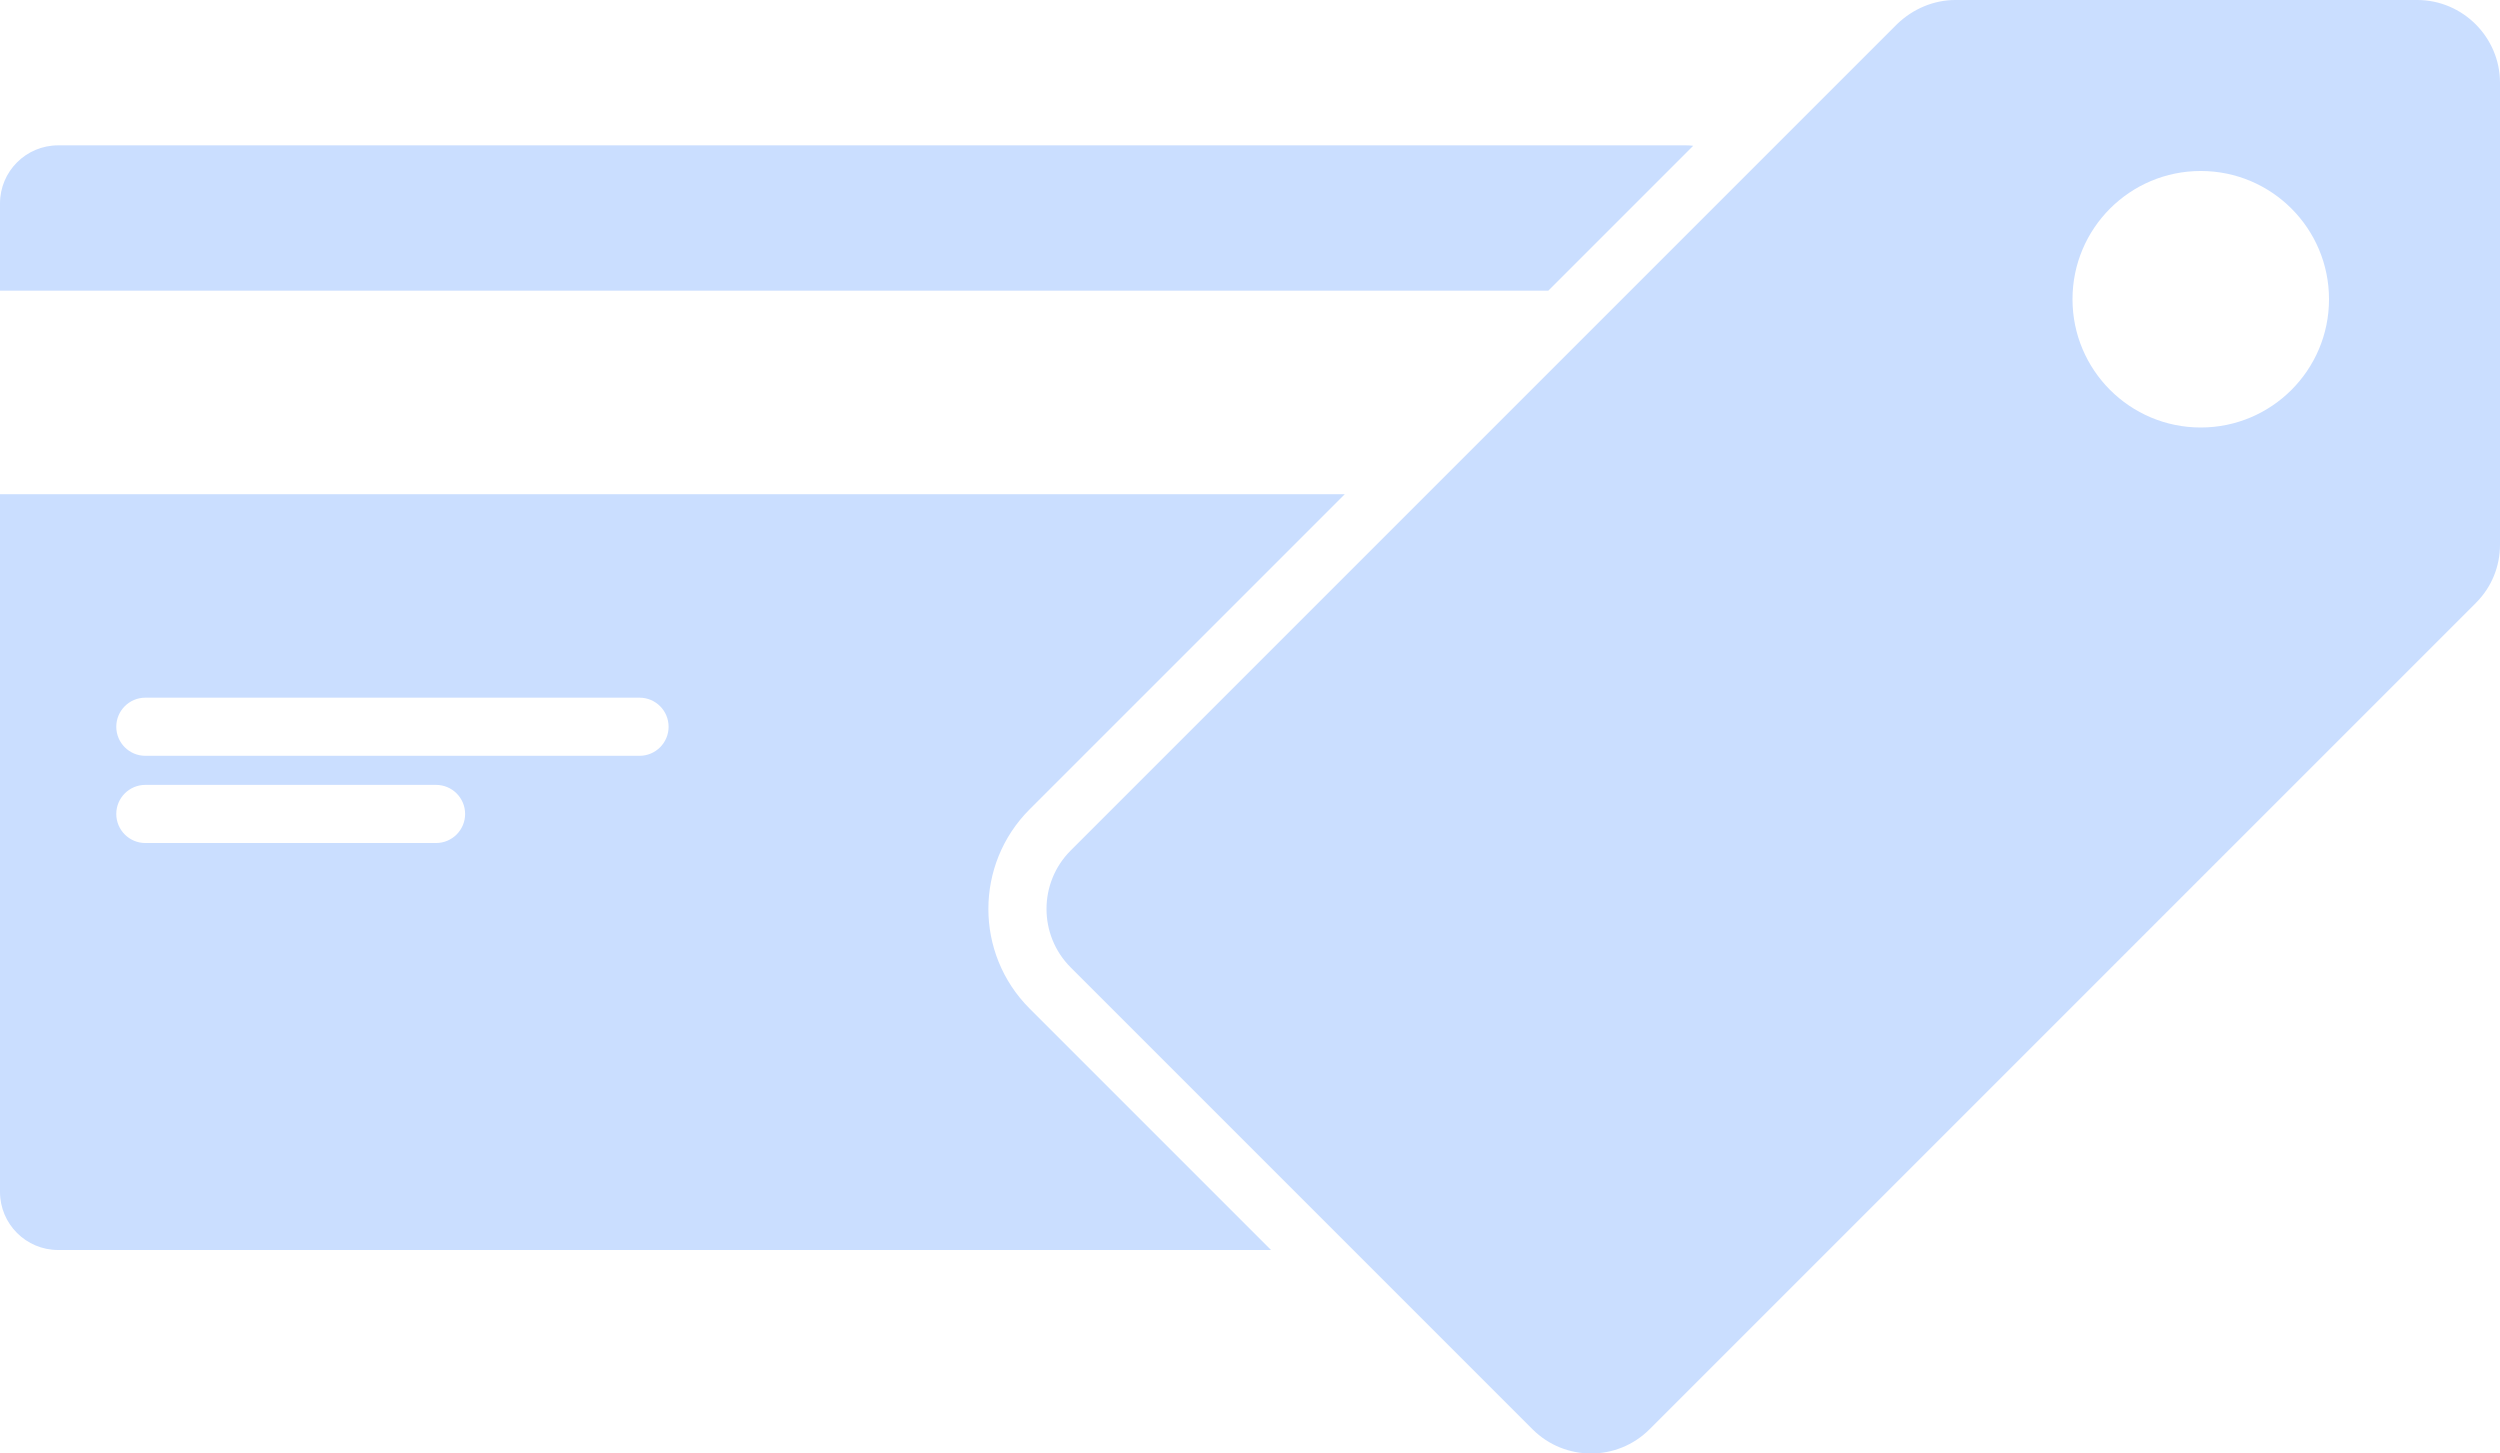 <svg width="86" height="50" viewBox="0 0 86 50" fill="none" xmlns="http://www.w3.org/2000/svg">
<path fill-rule="evenodd" clip-rule="evenodd" d="M36.831 29.258C35.723 30.366 35.723 32.17 36.831 33.279L52.721 49.169C53.83 50.277 55.634 50.277 56.742 49.169L85.174 20.737C85.717 20.194 86 19.476 86 18.737V2.848C86 1.282 84.718 0 83.153 0H67.263C66.524 0 65.806 0.304 65.263 0.826L36.831 29.258ZM75.706 14.706C78.142 14.706 80.118 12.73 80.118 10.294C80.118 7.857 78.142 5.882 75.706 5.882C73.269 5.882 71.294 7.857 71.294 10.294C71.294 12.73 73.269 14.706 75.706 14.706Z" fill="#CADEFF"/>
<path d="M58 5C58.083 5 58.165 5.005 58.246 5.015L53.261 10H0V7C0 5.895 0.895 5 2 5H58Z" fill="#CADEFF"/>
<path fill-rule="evenodd" clip-rule="evenodd" d="M0 17H46.261L35.417 27.843C33.528 29.733 33.528 32.804 35.417 34.693L43.724 43H2C0.895 43 0 42.105 0 41V17ZM4 25C4 24.448 4.448 24 5 24H22C22.552 24 23 24.448 23 25C23 25.552 22.552 26 22 26H5C4.448 26 4 25.552 4 25ZM5 27C4.448 27 4 27.448 4 28C4 28.552 4.448 29 5 29H15C15.552 29 16 28.552 16 28C16 27.448 15.552 27 15 27H5Z" fill="#CADEFF"/>
</svg>
